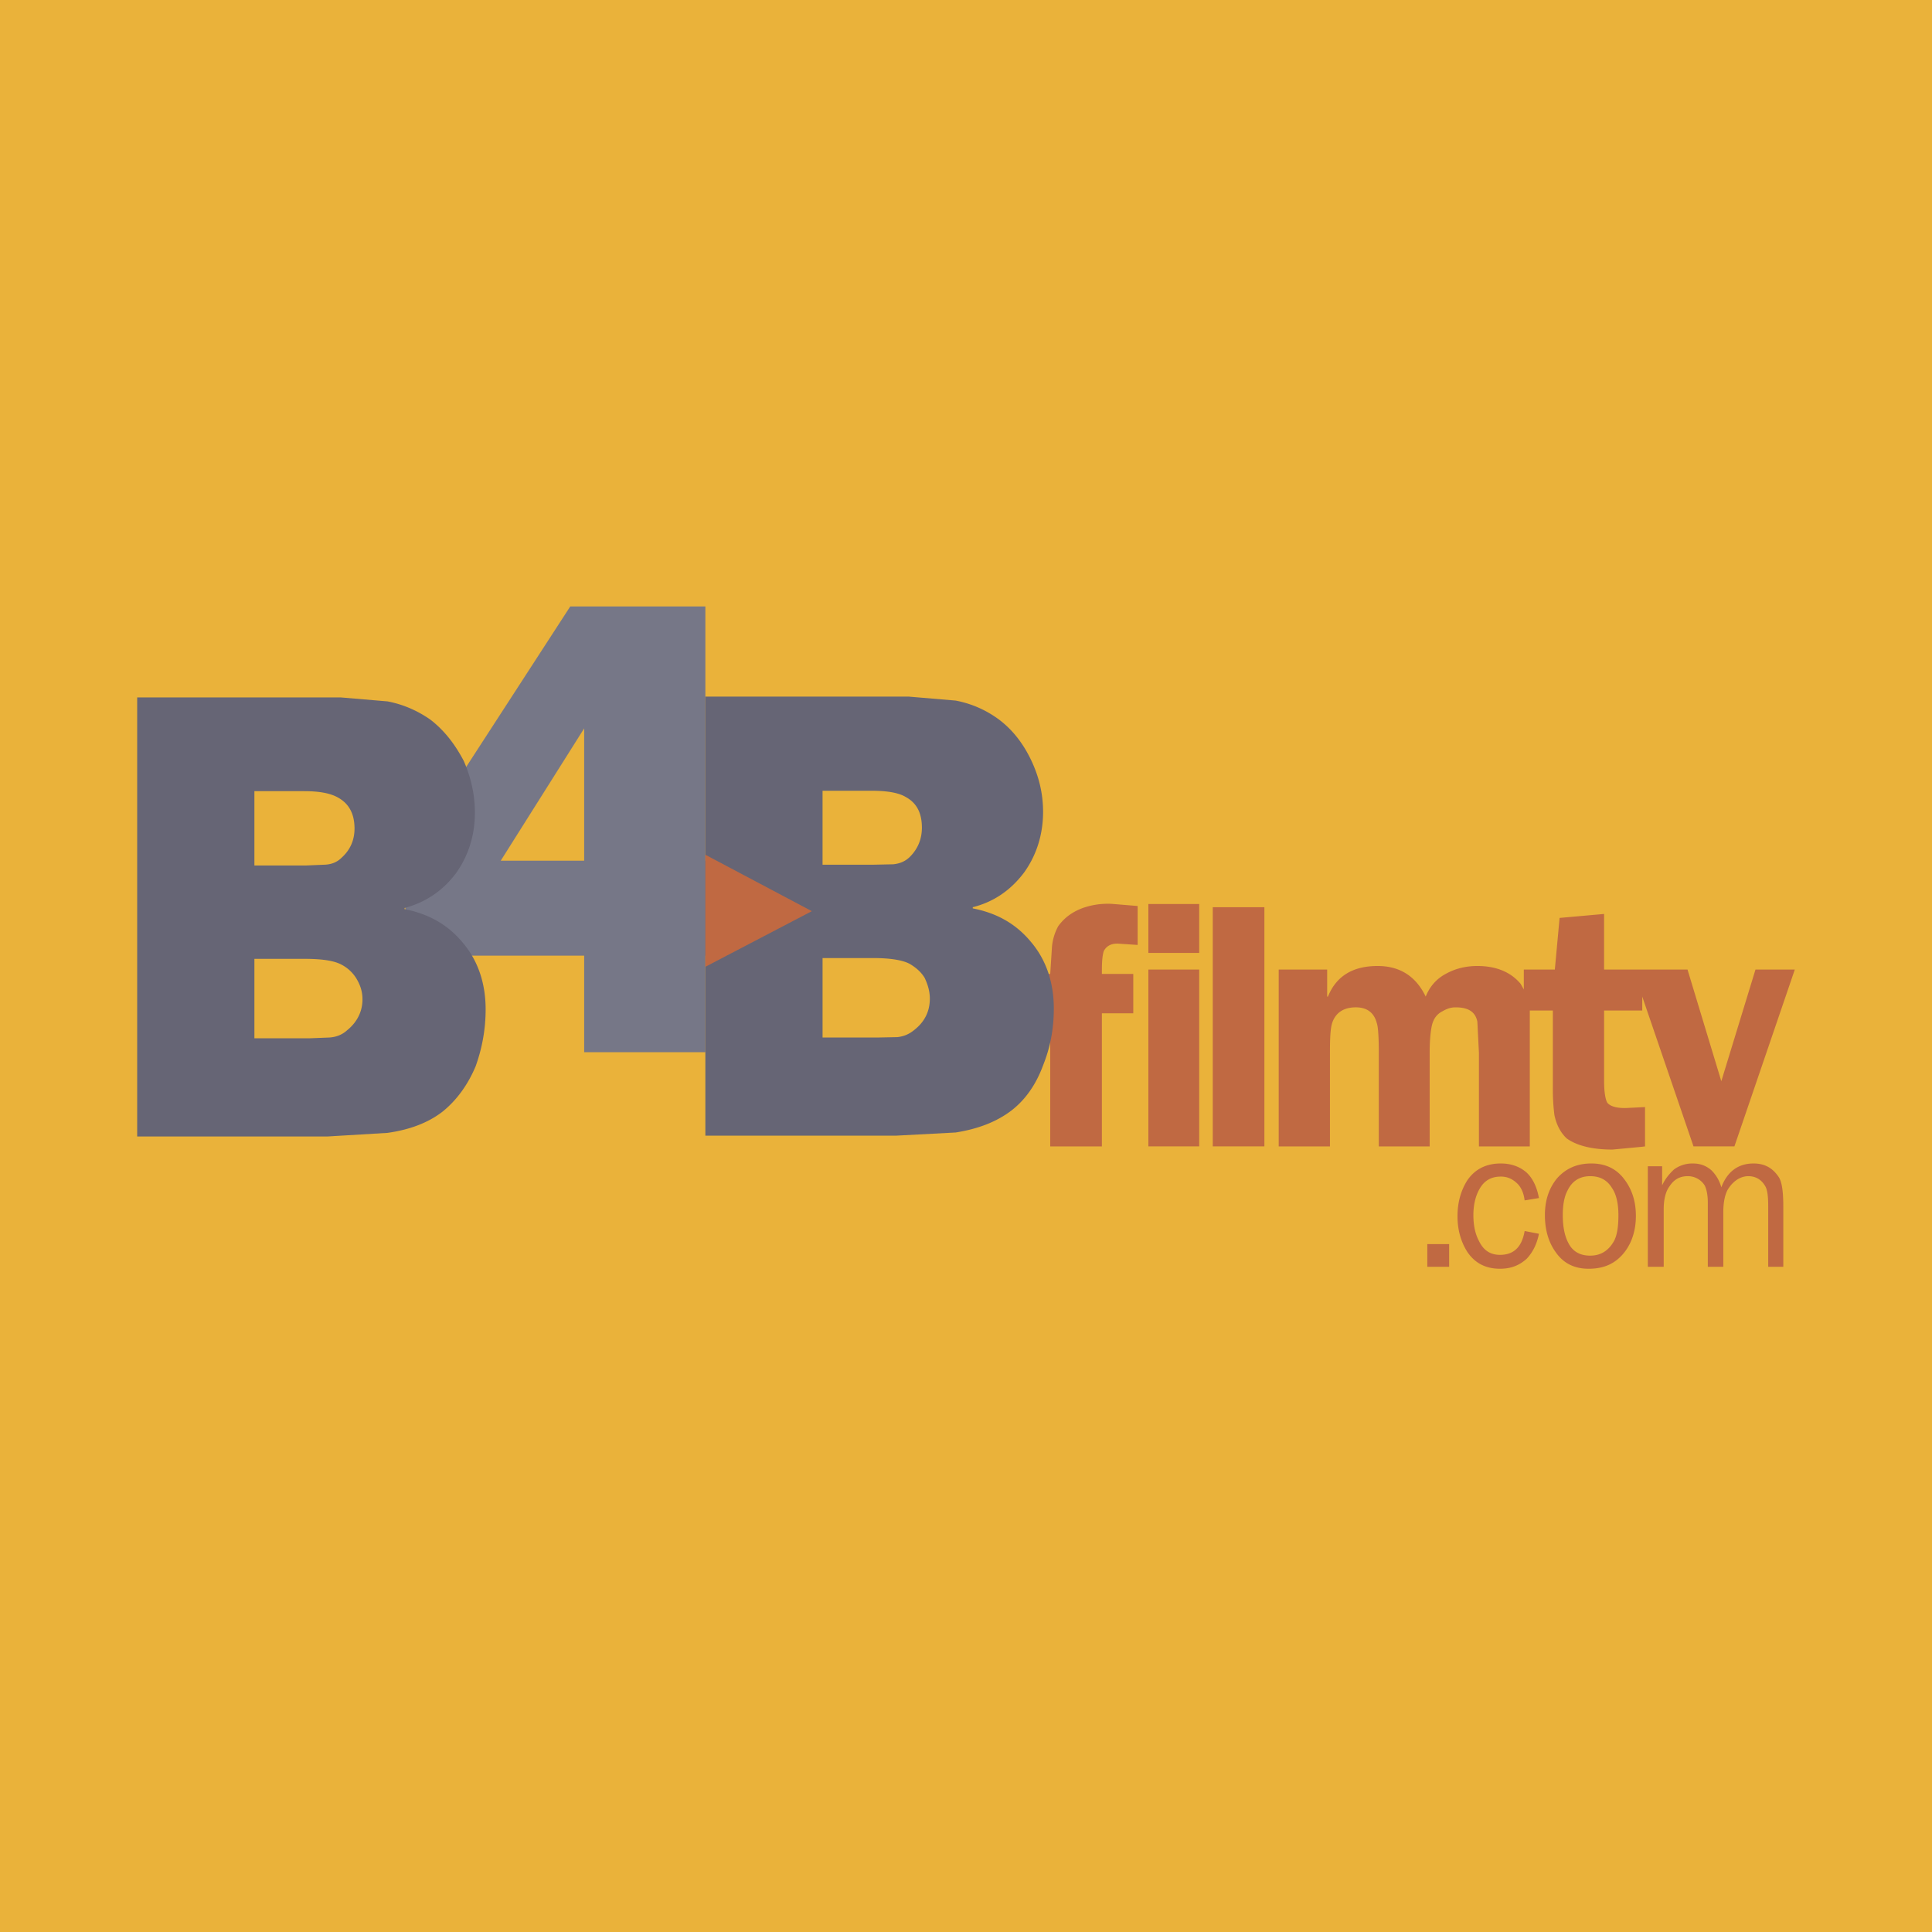 <svg xmlns="http://www.w3.org/2000/svg" width="2500" height="2500" viewBox="0 0 192.756 192.756"><g fill-rule="evenodd" clip-rule="evenodd"><path fill="#eab23a" d="M0 0h192.756v192.756H0V0z"/><path d="M49.958 85.873h8.324V72.672l-8.324 13.201zm6.938-25.37h13.478v25.37h6.224v9.474h-6.224v9.633H58.283v-9.633H40.444v-9.474l16.452-25.37z" fill="#767787"/><path d="M114.574 96.734h5.072v17.641h-5.072V96.734zm57.162 11.139l3.408-11.139h3.924l-6.025 17.641h-4.082l-5.113-14.945v1.389h-3.807v6.938c0 1.188.119 1.902.318 2.258.316.396 1.07.596 2.18.516l1.586-.078v3.924l-.318.039-2.934.277c-2.021 0-3.566-.396-4.559-1.109-.594-.555-1.029-1.348-1.229-2.338a20.054 20.054 0 0 1-.158-2.695v-7.73h-2.299v13.557h-5.074v-9.316l-.158-3.131c-.199-.99-.912-1.428-2.18-1.428-.438 0-.834.119-1.309.396a1.872 1.872 0 0 0-.912.992c-.199.436-.357 1.506-.357 3.17v9.316h-5.074v-9.316c0-1.664-.078-2.654-.197-2.973-.277-1.07-.992-1.586-2.102-1.586-1.189 0-1.982.516-2.338 1.508-.199.594-.238 1.584-.238 3.051v9.316h-5.113V96.734h4.836v2.695h.078c.834-2.061 2.498-3.052 4.955-3.052 2.182 0 3.807.991 4.797 3.052.396-.99 1.07-1.783 2.062-2.299.871-.475 1.902-.753 3.092-.753 1.863 0 3.33.595 4.32 1.784l.316.555v-1.982h3.094l.475-5.153 4.439-.396v5.549h8.324l3.372 11.139zm-57.162-17.679h5.072v4.876h-5.072v-4.876zm6.422.317h5.152v23.864h-5.152V90.511zm-7.492-.119v3.885l-1.785-.119c-.793-.079-1.309.198-1.586.714-.117.317-.197.912-.197 1.904v.395h3.131v3.926h-3.131v13.279h-5.154v-13.279h-2.021V97.17h2.021l.16-2.497a5.237 5.237 0 0 1 .633-2.26c.596-.832 1.389-1.427 2.459-1.823a7.466 7.466 0 0 1 3.092-.396l2.378.198zM163.213 121.312c0 1.426-.396 2.695-1.189 3.686-.871 1.07-1.982 1.586-3.527 1.586-1.389 0-2.498-.516-3.291-1.664-.713-.992-1.07-2.221-1.07-3.688s.396-2.656 1.189-3.646c.873-.99 1.982-1.506 3.449-1.506 1.387 0 2.498.516 3.289 1.586.753.99 1.15 2.18 1.15 3.646zm-2.379-2.775c-.475-.793-1.189-1.189-2.18-1.189s-1.783.436-2.26 1.428c-.316.594-.475 1.387-.475 2.457 0 1.189.197 2.102.555 2.775.436.873 1.189 1.268 2.18 1.268 1.031 0 1.824-.475 2.379-1.465.316-.596.436-1.467.436-2.578 0-1.11-.198-2.061-.635-2.696zm-18.432 5.59h2.18v2.26h-2.18v-2.26zm4.598-2.895c0 1.07.197 1.902.555 2.578.436.91 1.109 1.387 2.102 1.387 1.387 0 2.18-.793 2.457-2.379l1.428.277c-.199.992-.596 1.824-1.229 2.498-.754.674-1.586.99-2.656.99-1.389 0-2.459-.516-3.252-1.664-.633-.992-.99-2.182-.99-3.568 0-1.428.357-2.615.99-3.607.793-1.148 1.943-1.664 3.33-1.664 1.031 0 1.904.316 2.578.91.633.596 1.029 1.469 1.229 2.539l-1.428.236c-.08-.633-.277-1.189-.674-1.625-.477-.475-.99-.752-1.705-.752-.951 0-1.664.395-2.141 1.268-.397.713-.594 1.586-.594 2.576zm30.92-.871v6.025h-1.506v-6.025c0-.992-.08-1.625-.277-1.982-.396-.713-.992-1.031-1.705-1.031-.715 0-1.389.396-1.902 1.111-.396.514-.596 1.387-.596 2.496v5.432h-1.545v-6.422c0-.715-.119-1.309-.318-1.705a1.975 1.975 0 0 0-1.705-.912c-.752 0-1.348.318-1.783.992-.396.514-.594 1.307-.594 2.299v5.748h-1.586v-10.029h1.428v1.902c.277-.594.674-1.109 1.188-1.586a3.08 3.08 0 0 1 1.863-.594c.715 0 1.309.197 1.863.674.438.436.793.99.992 1.705.594-1.586 1.703-2.379 3.211-2.379 1.148 0 1.941.475 2.537 1.387.316.515.435 1.506.435 2.894z" fill="#c06942"/><path d="M30.535 86.349l1.902-.08c.753-.04 1.27-.317 1.665-.714.873-.792 1.269-1.784 1.269-2.894 0-1.467-.555-2.458-1.585-3.052-.793-.475-1.942-.674-3.448-.674h-4.956v7.414h5.153zM42.942 71.8c1.387 1.071 2.458 2.458 3.33 4.123.713 1.625 1.11 3.37 1.11 5.153 0 2.299-.674 4.36-1.903 6.065-1.348 1.784-3.053 2.894-5.113 3.449v.118c2.457.477 4.36 1.586 5.827 3.37 1.505 1.784 2.259 4.042 2.259 6.621 0 2.021-.357 3.885-.991 5.668-.793 1.902-1.942 3.449-3.33 4.559-1.388 1.07-3.211 1.785-5.471 2.102l-5.946.357H13.687V69.581h20.296l4.678.396c1.665.317 3.091.991 4.281 1.823zm-8.84 24.46c-.713-.397-1.902-.595-3.686-.595h-5.035v7.927h5.471l1.982-.078c.753-.039 1.348-.316 1.784-.713.991-.793 1.546-1.863 1.546-3.094 0-.752-.198-1.387-.595-2.061a3.79 3.79 0 0 0-1.467-1.386zM104.068 80.997c0 2.299-.674 4.361-1.902 6.065-1.348 1.784-3.053 2.934-5.113 3.449v.119c2.457.476 4.359 1.585 5.826 3.369 1.506 1.784 2.26 4.043 2.26 6.62 0 2.062-.357 3.885-1.07 5.67-.713 1.941-1.783 3.447-3.172 4.518-1.467 1.111-3.289 1.824-5.549 2.182l-5.946.316H70.374V69.501H90.67l4.677.396c1.665.317 3.092.991 4.282 1.863 1.387 1.03 2.457 2.417 3.25 4.083.793 1.666 1.189 3.37 1.189 5.154zm-22 5.273h5.153l1.903-.04c.753-.079 1.268-.357 1.665-.753.793-.792 1.189-1.784 1.189-2.894 0-1.466-.515-2.458-1.586-3.052-.713-.437-1.863-.635-3.37-.635h-4.955v7.374h.001zm5.034 9.315h-5.034v7.929h5.47l1.982-.039c.753-.08 1.268-.357 1.744-.754.991-.793 1.506-1.824 1.506-3.092 0-.713-.198-1.389-.515-2.062-.356-.594-.872-1.03-1.467-1.387-.713-.396-1.982-.595-3.686-.595z" fill="#666575"/><path fill="#c06942" d="M80.998 90.907l-10.624 5.55V85.279l10.624 5.628z"/></g></svg>